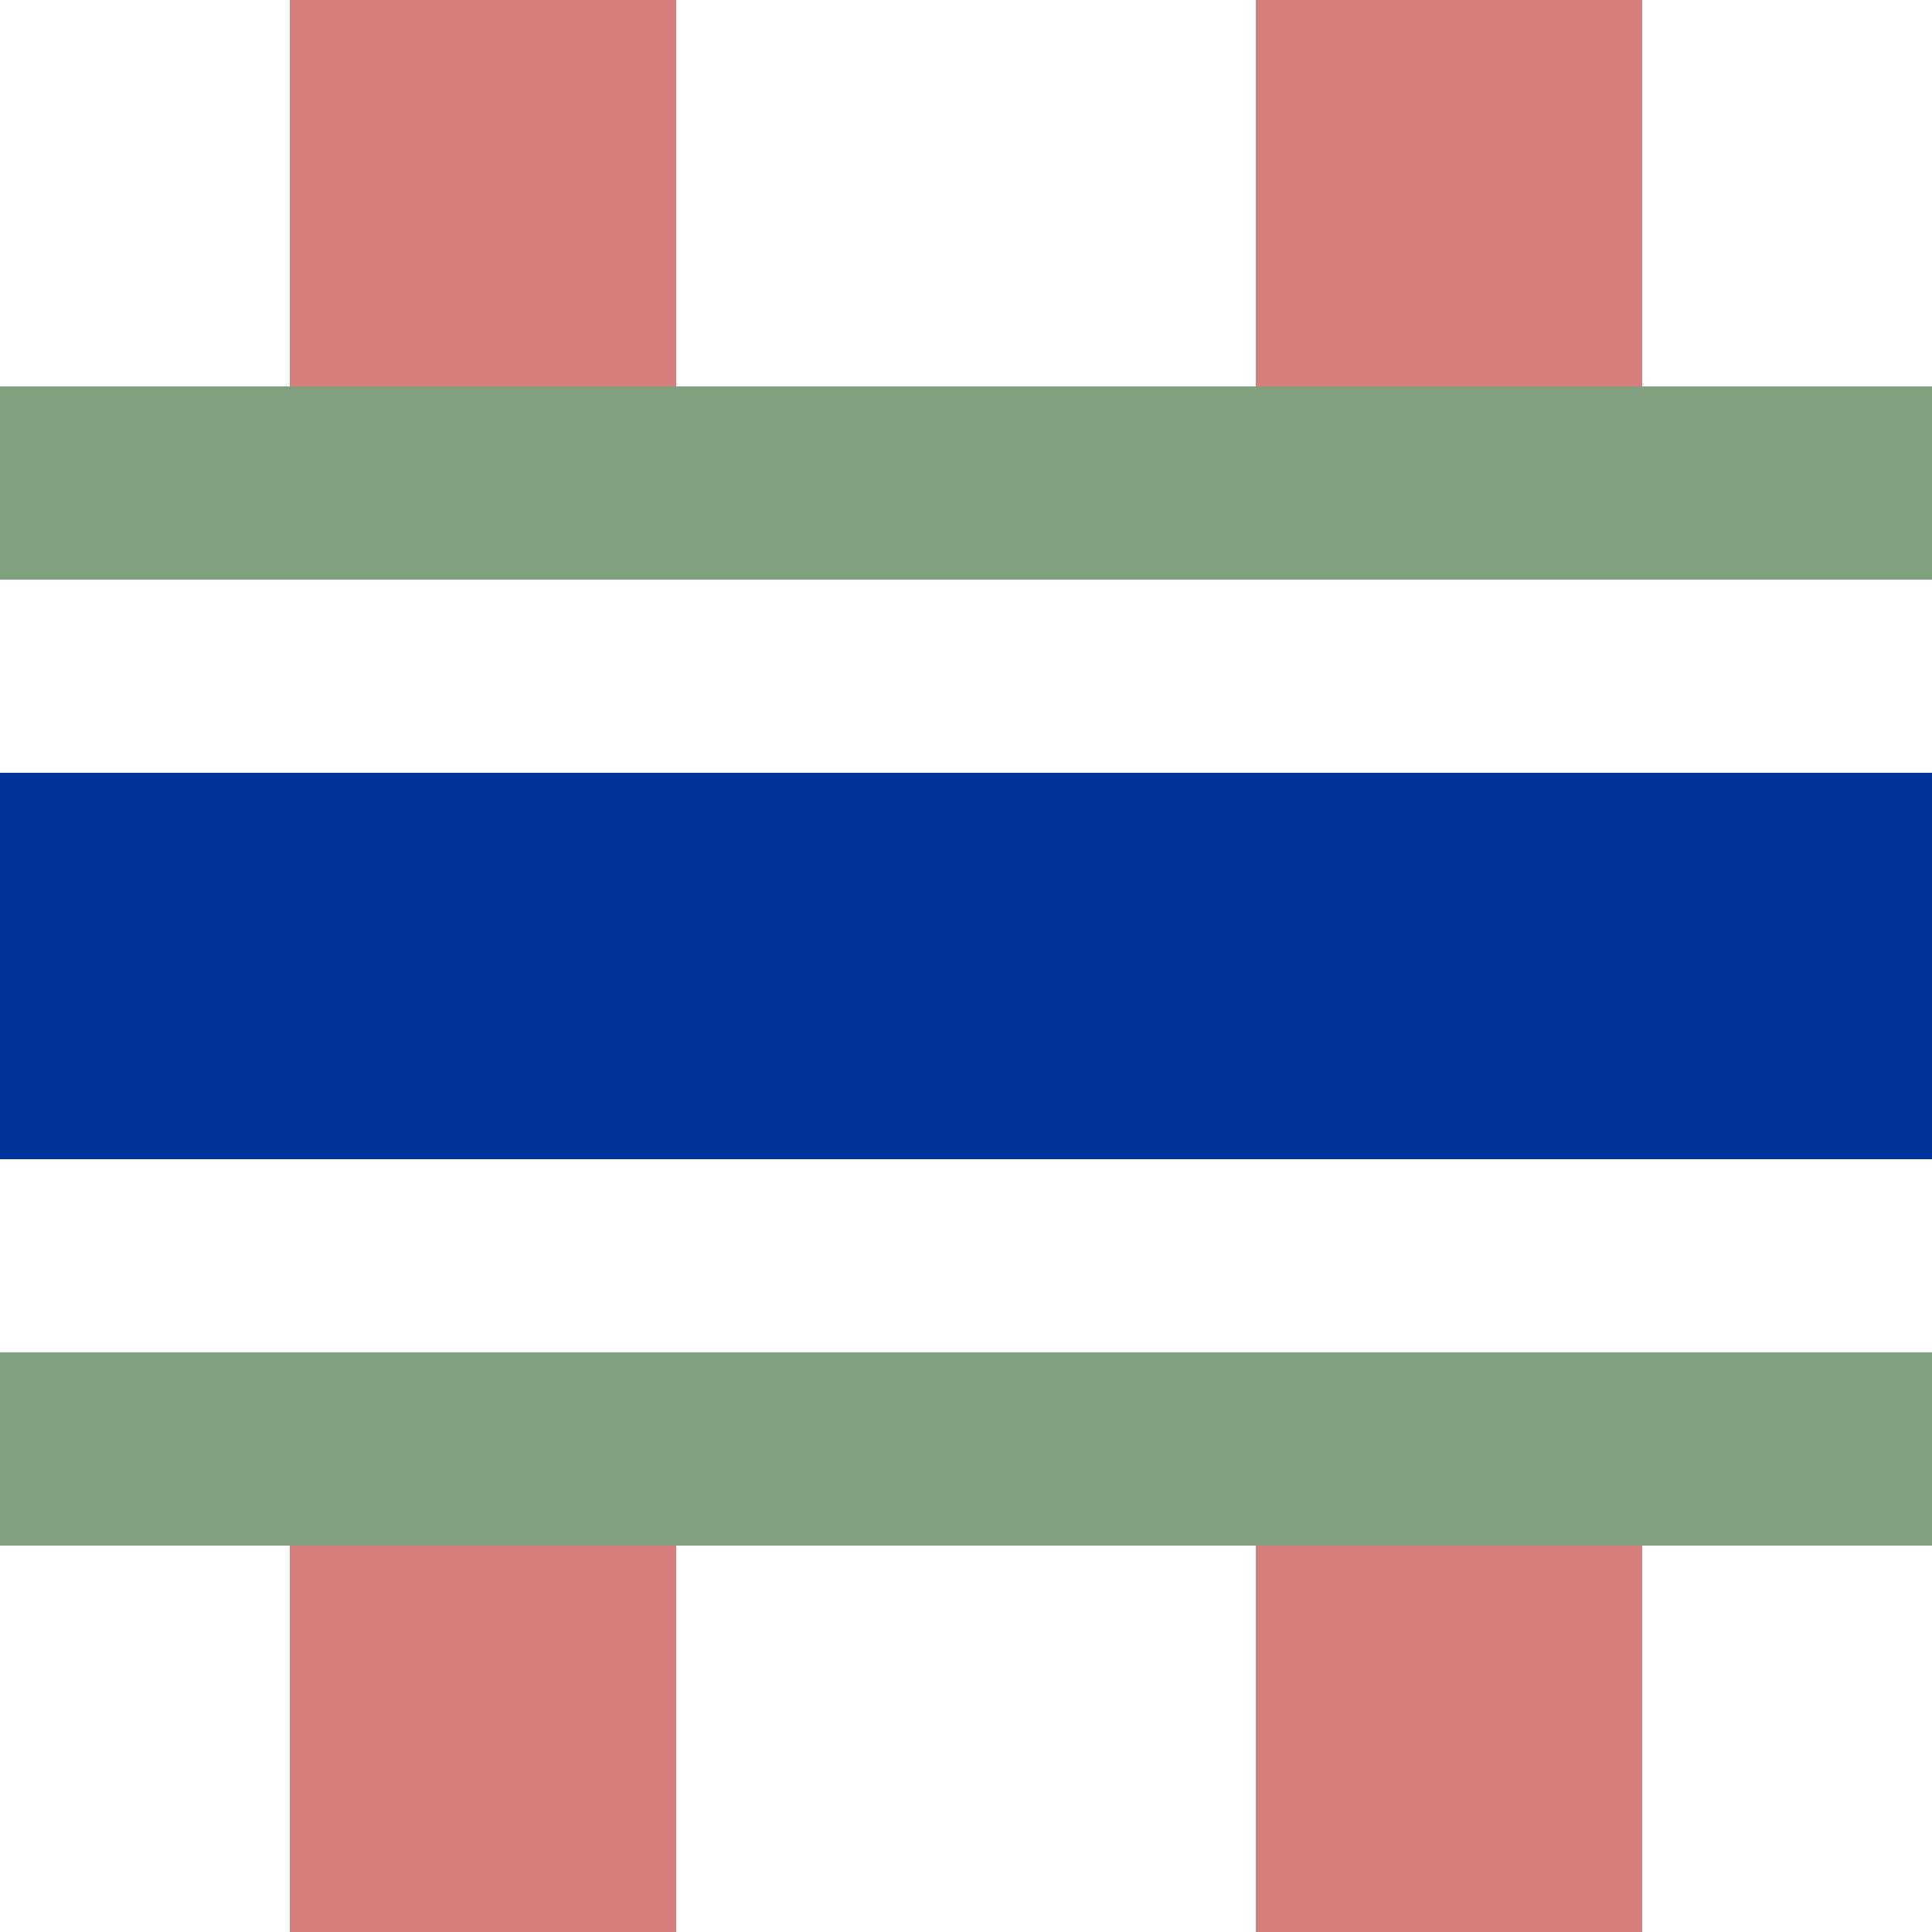 <?xml version="1.0" encoding="UTF-8"?>
<svg xmlns="http://www.w3.org/2000/svg" width="500" height="500">
 <title>xmvKRZh</title>
 <g stroke-width="100">
  <path stroke="#D77F7E" d="M 125,0 V 125 m 0,250 V 500 M 375,0 V 125 m 0,250 V 500"/>
  <path stroke="#003399" d="M 0,250 H 500"/>
 </g>
 <path stroke="#80A080" d="M 0,125 H 500 m 0,250 H 0" stroke-width="50"/>
</svg>